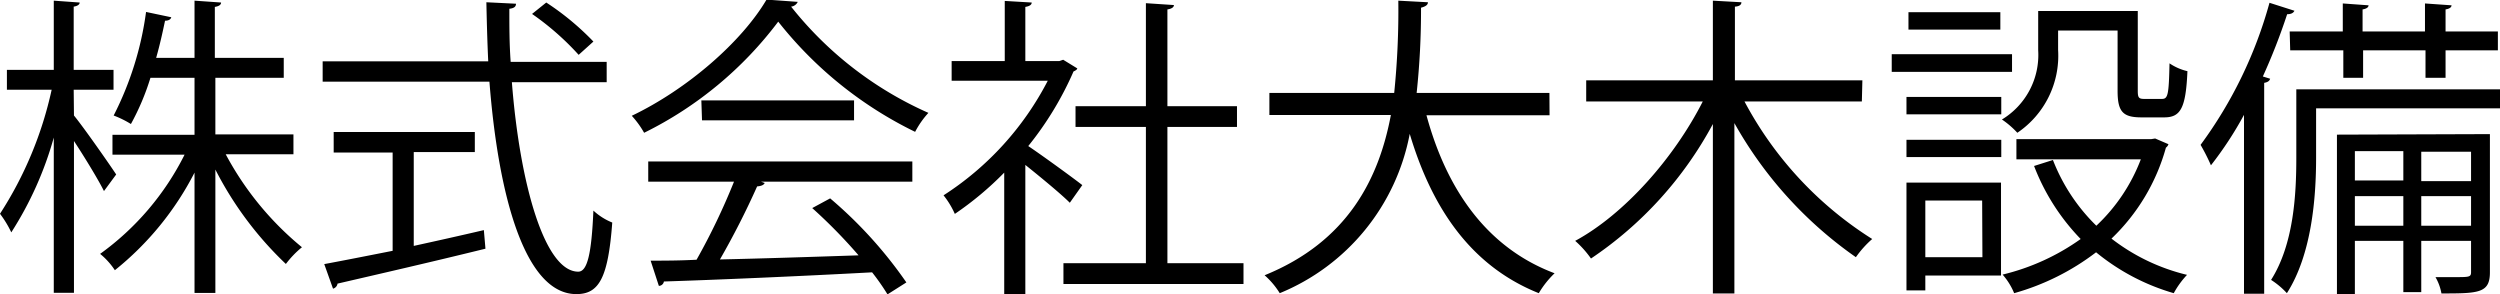 <svg xmlns="http://www.w3.org/2000/svg" viewBox="0 0 188.28 22.17"><g id="レイヤー_2" data-name="レイヤー 2"><path d="M5.57 8.7c.74.9 2.73 3.75 3.18 4.44l-.92 1.25c-.41-.83-1.43-2.51-2.26-3.77v11.43H4.05V10.36a26.23 26.23 0 0 1-3.2 7.14A7.92 7.92 0 0 0 0 16.1a28.23 28.23 0 0 0 3.89-9.34H.52v-1.5h3.53V.05L6 .19c0 .14-.14.26-.45.31v4.76h3v1.5h-3zm16.53 2.92H17a23.1 23.1 0 0 0 5.74 7 7.24 7.24 0 0 0-1.21 1.26 26.21 26.21 0 0 1-5.31-7.11v9.29h-1.57V13a22.62 22.62 0 0 1-6 7.35 5.43 5.43 0 0 0-1.11-1.23 20.5 20.5 0 0 0 6.36-7.47H8.47v-1.5h6.18V5.86h-3.32a18.48 18.48 0 0 1-1.47 3.48 7.48 7.48 0 0 0-1.3-.64A24.21 24.21 0 0 0 11 .9l1.9.4c-.05.17-.21.26-.47.26-.17.81-.38 1.78-.67 2.8h2.89V.05l2 .14c0 .17-.16.28-.47.33v3.84h5.19v1.5h-5.15v4.26h5.88zm23.59-5.43h-7.14c.6 7.68 2.47 14.27 5 14.27.69 0 1-1.37 1.14-4.6a4.6 4.6 0 0 0 1.42.9c-.31 4.18-1 5.39-2.7 5.39-3.87 0-5.88-7.38-6.55-16H24.3V4.62h12.47c-.07-1.47-.11-3-.14-4.45l2.23.11c0 .22-.14.34-.5.38 0 1.33 0 2.66.1 4h7.23zm-14.53 5.26v7.07c1.73-.38 3.53-.78 5.28-1.19l.12 1.4c-4.05 1-8.42 2-11.14 2.63a.46.46 0 0 1-.34.38l-.66-1.85c1.4-.26 3.18-.61 5.15-1v-7.4h-4.44V9.94h10.63v1.51zM41.14.19a20.16 20.16 0 0 1 3.55 2.94l-1.11 1a20.44 20.44 0 0 0-3.51-3.08zM60.08.14a.63.63 0 0 1-.5.36 27.24 27.24 0 0 0 10.34 8 6.63 6.63 0 0 0-1 1.43 29.68 29.68 0 0 1-10.31-8.3A28.27 28.27 0 0 1 48.51 10a6.89 6.89 0 0 0-.93-1.28c4.18-2 8.28-5.57 10.15-8.75zM48.82 13.68v-1.52h19.89v1.52h-11.4l.28.1c-.07.16-.26.23-.57.26a61 61 0 0 1-2.8 5.5c3.16-.07 6.83-.19 10.44-.31a39.17 39.17 0 0 0-3.49-3.56l1.35-.73a32.46 32.46 0 0 1 5.74 6.33l-1.42.9a17.12 17.12 0 0 0-1.16-1.66c-5.76.31-11.88.57-15.68.69a.39.39 0 0 1-.38.33l-.62-1.9c1 0 2.16 0 3.46-.07a49.63 49.63 0 0 0 2.82-5.88zm4-6.12h11.5v1.5H52.87zm28.31-2.41c0 .09-.16.18-.28.23A24.56 24.56 0 0 1 77.44 11c1.13.76 3.46 2.46 4.07 2.94l-.94 1.33c-.67-.67-2.19-1.92-3.35-2.85v9.72h-1.59V13a24.25 24.25 0 0 1-3.72 3.11 6.3 6.3 0 0 0-.85-1.4 22.58 22.58 0 0 0 7.85-8.63h-7.24V4.6h4V.07l2.03.12c0 .17-.17.28-.48.33V4.6h2.56l.29-.1zm6.79 14.67h5.73v1.57H80.09v-1.57h6.21V9.56H81V8h5.3V.24l2.11.14c0 .16-.16.28-.49.33V8h5.24v1.56h-5.24zM116.7 8.68h-9.27c1.54 5.67 4.6 10 9.65 11.9a7 7 0 0 0-1.19 1.5c-5-2-8-6.24-9.72-12a16.23 16.23 0 0 1-9.79 12 6 6 0 0 0-1.14-1.35c6.26-2.54 8.61-7.28 9.51-12.07H95.6V7h9.4a61.43 61.43 0 0 0 .31-6.95l2.23.12c0 .22-.22.33-.52.41a58.29 58.29 0 0 1-.33 6.42h10zm23.52-1.04h-8.84A27.43 27.43 0 0 0 141 18a7.59 7.59 0 0 0-1.23 1.37 30.45 30.45 0 0 1-9.15-10.1V22.1H129V9.34a28.35 28.35 0 0 1-9.18 10.13 7.55 7.55 0 0 0-1.19-1.33c3.7-2 7.45-6.24 9.61-10.5h-8.78V6.05H129v-6l2.15.12c0 .19-.16.31-.49.33v5.55h9.6zm11.31-3.56v1.33h-9.06V4.08zm-.83 9.67v7H145v1.12h-1.42v-8.12zm-7.12-5.14V7.3h7.14v1.31zm0 3.22v-1.3h7.14v1.3zM150.65.92v1.31h-6.92V.92zm-1.37 14.18H145v4.27h4.3zM155 2.3v1.47a7 7 0 0 1-3.07 6.23 6.55 6.55 0 0 0-1.16-1 5.68 5.68 0 0 0 2.73-5.21V.83h7.5v6c0 .52.07.62.49.62h1.33c.45 0 .52-.31.57-2.68a4 4 0 0 0 1.35.59c-.12 2.8-.52 3.48-1.75 3.48h-1.71c-1.4 0-1.8-.42-1.8-2V2.3zm7.31 8.13l1 .43a.51.51 0 0 1-.19.26 15 15 0 0 1-4.1 6.85 15 15 0 0 0 5.69 2.73 6.58 6.58 0 0 0-1 1.38 16.38 16.38 0 0 1-5.85-3.08 18.25 18.25 0 0 1-6.17 3.08 5 5 0 0 0-.87-1.4A16.94 16.94 0 0 0 156.7 18a16.25 16.25 0 0 1-3.51-5.5l1.42-.45a14 14 0 0 0 3.27 4.95 13.39 13.39 0 0 0 3.35-5h-9.37v-1.52H162zM169 8.65a27.15 27.15 0 0 1-2.49 3.8 14.82 14.82 0 0 0-.78-1.54 32.56 32.56 0 0 0 5.19-10.7l1.88.6c-.08.16-.24.26-.55.26a46 46 0 0 1-1.83 4.69l.55.17c-.05.16-.17.26-.45.31v15.88H169zm19.3-1.92v1.43h-13.87v3.74c0 3-.33 7.26-2.2 10.18a6 6 0 0 0-1.19-1c1.71-2.7 1.9-6.45 1.9-9.2V6.73zm-15.86-4.36h4V.26l1.94.14c0 .14-.14.26-.45.31v1.66h4.7V.26l2 .14c0 .14-.14.26-.45.31v1.66h3.94v1.42h-3.94v2.07h-1.51V3.79h-4.7v2.07h-1.49V3.79h-4zm15.08 7.73v10.41c0 1.57-.85 1.59-3.65 1.59a3.75 3.75 0 0 0-.45-1.23h1.47c1.07 0 1.21 0 1.21-.38v-2.35h-3.75V22H181v-3.86h-3.65v4H176v-12zM181 11.38h-3.65v2.21H181zM177.35 17H181v-2.23h-3.65zm8.75-5.57h-3.75v2.21h3.75zM182.35 17h3.75v-2.23h-3.75z" id="index"/></g></svg>
